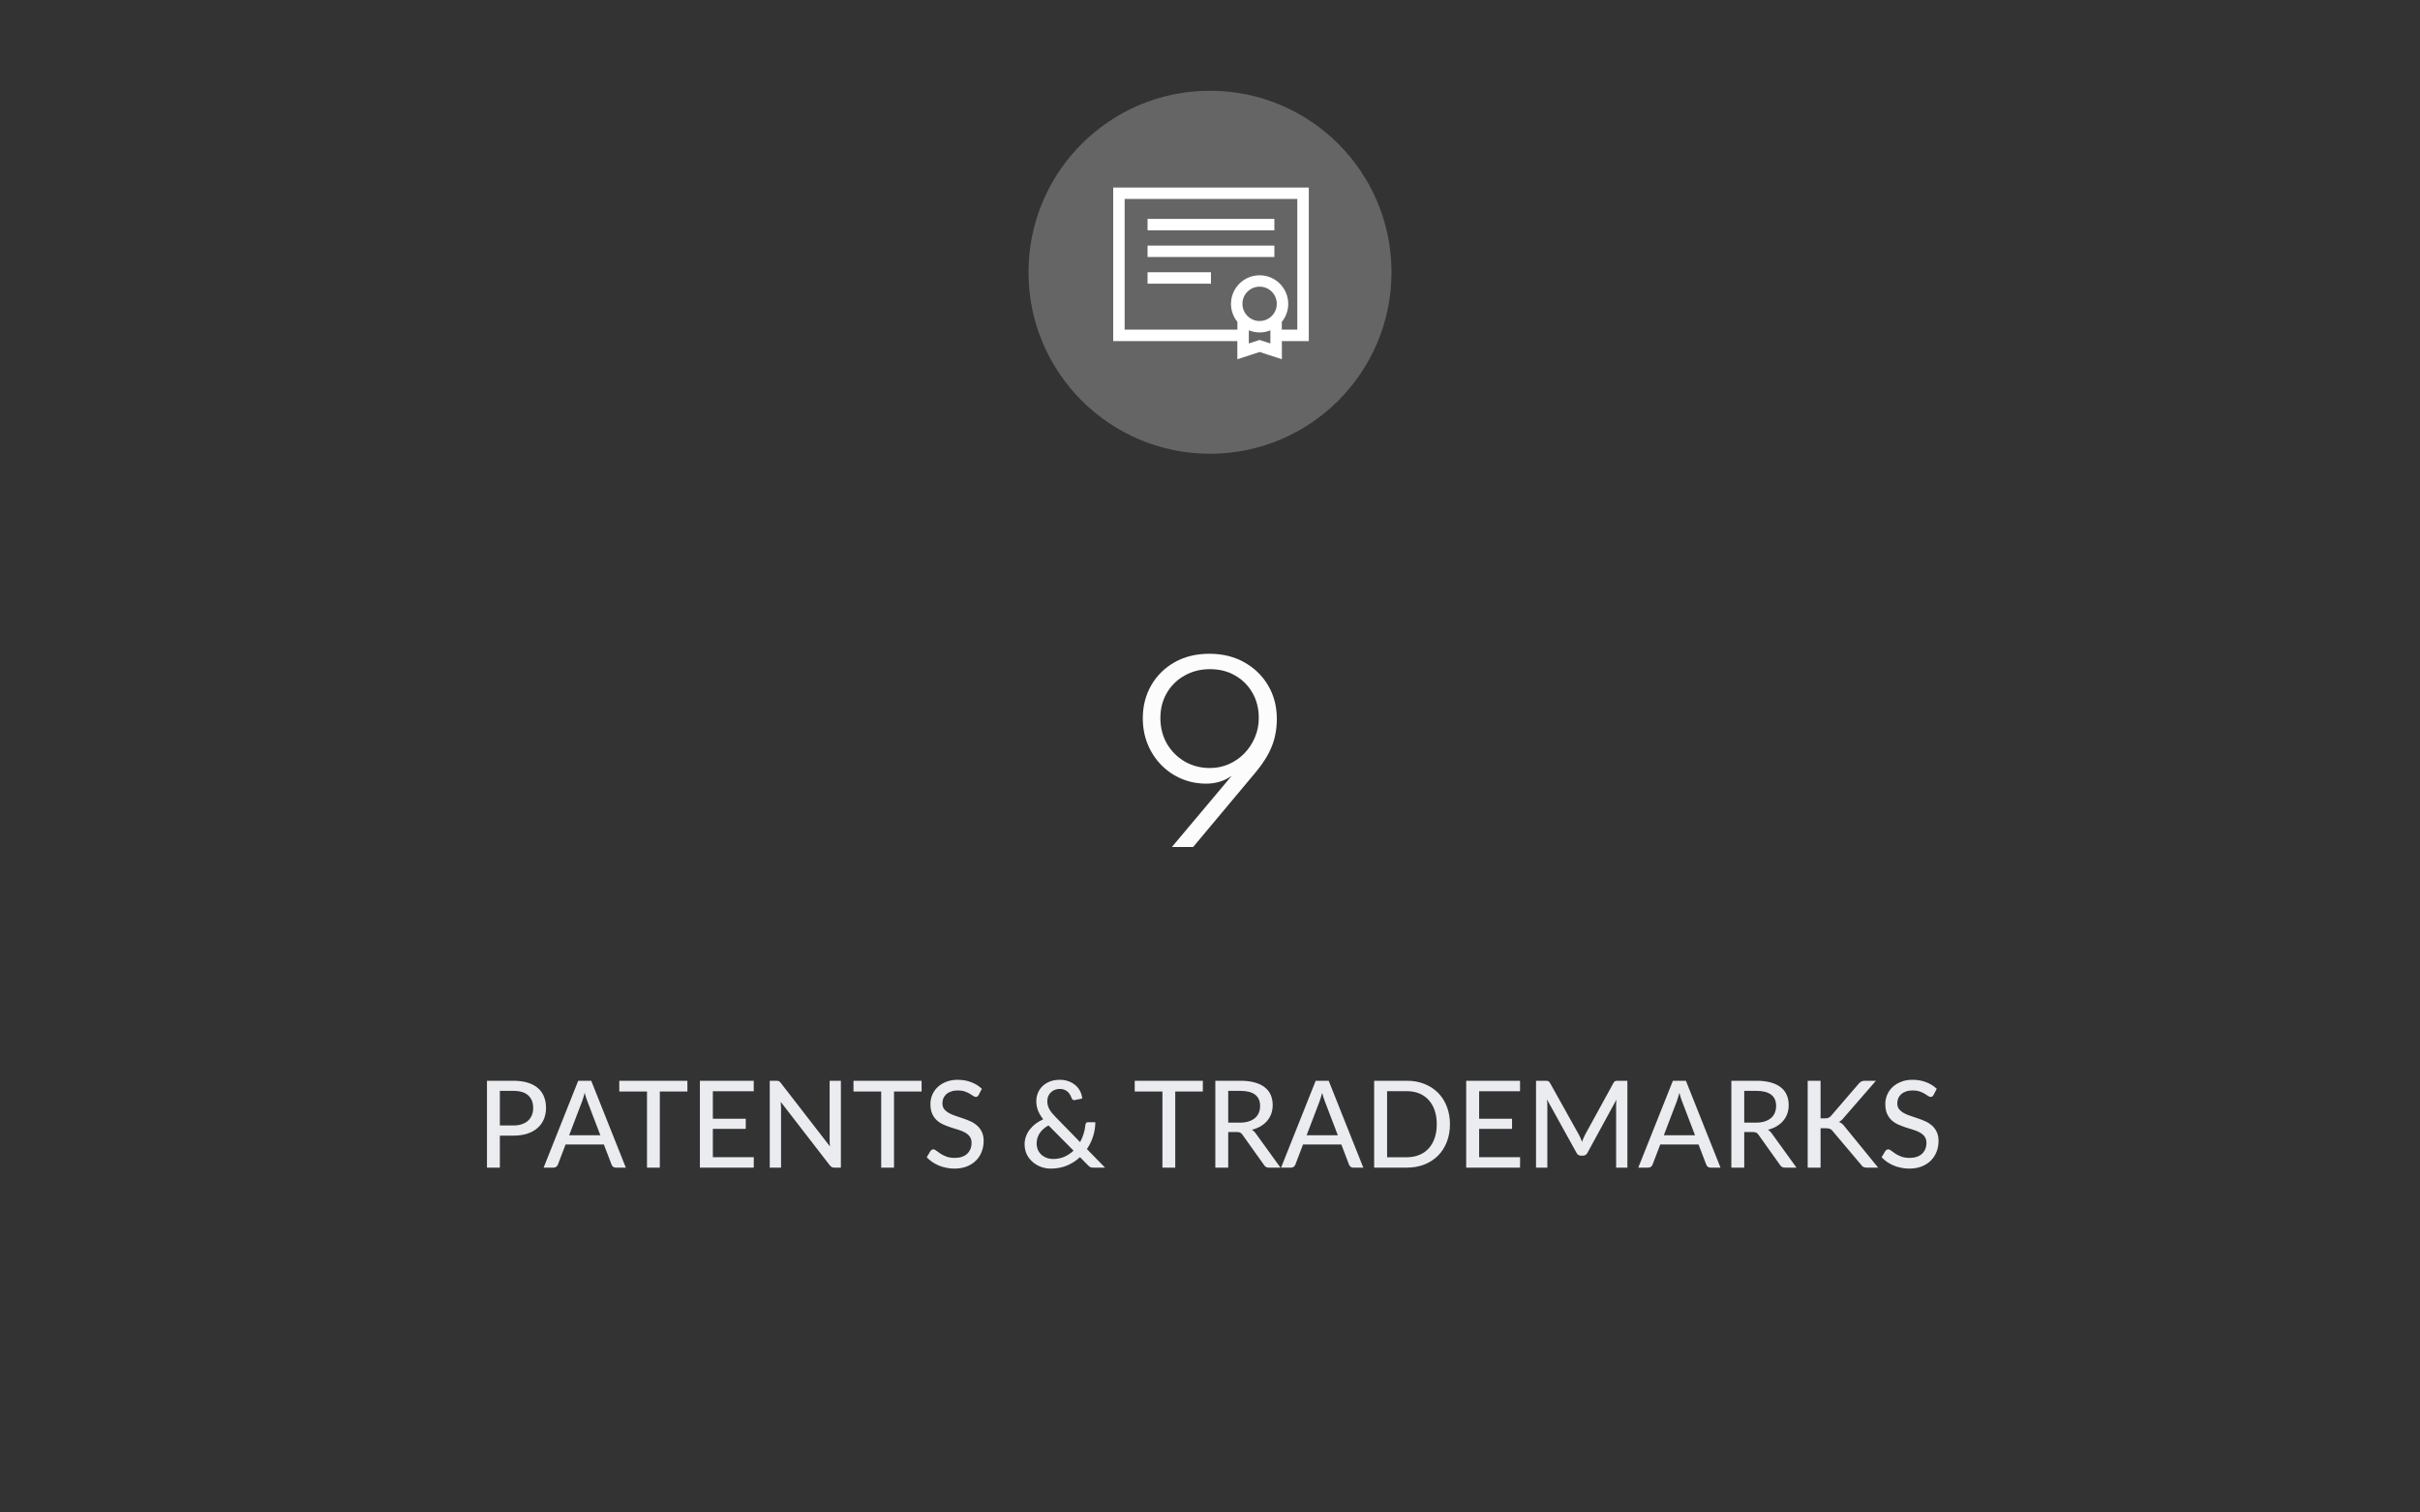 <?xml version="1.0" encoding="UTF-8"?>
<svg xmlns="http://www.w3.org/2000/svg" width="400" height="250" viewBox="0 0 400 250" fill="none">
  <rect x="0" y="0" width="400" height="250" fill="#333333" stroke="none"/>
  <path d="M193.7 140L203.599 128.22C202.383 129.094 200.977 129.531 199.381 129.531C197.937 129.531 196.582 129.265 195.315 128.733C194.049 128.201 192.934 127.447 191.971 126.472C191.009 125.497 190.255 124.35 189.71 123.033C189.166 121.716 188.893 120.278 188.893 118.72C188.893 116.706 189.356 114.895 190.28 113.286C191.205 111.677 192.491 110.404 194.137 109.467C195.797 108.53 197.716 108.061 199.894 108.061C202.086 108.061 204.017 108.536 205.689 109.486C207.361 110.423 208.672 111.703 209.622 113.324C210.572 114.945 211.047 116.782 211.047 118.834C211.047 119.695 210.971 120.512 210.819 121.285C210.68 122.058 210.458 122.799 210.154 123.508C209.863 124.217 209.502 124.908 209.071 125.579C208.653 126.238 208.172 126.896 207.627 127.555L197.215 140H193.7ZM199.989 126.947C201.104 126.947 202.149 126.732 203.124 126.301C204.1 125.87 204.955 125.275 205.689 124.515C206.424 123.755 207 122.881 207.418 121.893C207.849 120.892 208.064 119.822 208.064 118.682C208.064 117.124 207.716 115.737 207.019 114.521C206.323 113.305 205.366 112.349 204.15 111.652C202.947 110.955 201.56 110.607 199.989 110.607C198.431 110.607 197.032 110.962 195.79 111.671C194.549 112.368 193.574 113.324 192.864 114.54C192.155 115.756 191.8 117.137 191.8 118.682C191.8 120.24 192.155 121.646 192.864 122.9C193.586 124.141 194.568 125.129 195.809 125.864C197.051 126.586 198.444 126.947 199.989 126.947Z" fill="#FCFCFD"></path>
  <path d="M84.841 186.03C85.381 186.03 85.854 185.96 86.261 185.82C86.674 185.68 87.017 185.483 87.291 185.23C87.571 184.97 87.781 184.663 87.921 184.31C88.061 183.95 88.131 183.553 88.131 183.12C88.131 182.247 87.857 181.56 87.311 181.06C86.771 180.56 85.947 180.31 84.841 180.31H82.621V186.03H84.841ZM84.841 178.64C85.761 178.64 86.561 178.747 87.241 178.96C87.921 179.173 88.484 179.477 88.931 179.87C89.377 180.257 89.707 180.727 89.921 181.28C90.141 181.833 90.251 182.447 90.251 183.12C90.251 183.793 90.134 184.413 89.901 184.98C89.667 185.54 89.324 186.023 88.871 186.43C88.417 186.837 87.851 187.153 87.171 187.38C86.497 187.6 85.721 187.71 84.841 187.71H82.621V193H80.491V178.64H84.841ZM99.234 187.65L97.104 182.08C96.951 181.7 96.797 181.22 96.644 180.64C96.571 180.927 96.494 181.193 96.414 181.44C96.341 181.687 96.267 181.907 96.194 182.1L94.074 187.65H99.234ZM103.444 193H101.804C101.617 193 101.464 192.953 101.344 192.86C101.224 192.767 101.137 192.647 101.084 192.5L99.814 189.17H93.484L92.214 192.5C92.167 192.627 92.081 192.743 91.954 192.85C91.827 192.95 91.674 193 91.494 193H89.854L95.574 178.64H97.724L103.444 193ZM113.621 180.42H109.061V193H106.941V180.42H102.361V178.64H113.621V180.42ZM124.596 191.27L124.586 193H115.686V178.64H124.586V180.37H117.826V184.92H123.266V186.59H117.826V191.27H124.596ZM138.989 178.64V193H137.909C137.742 193 137.602 192.97 137.489 192.91C137.382 192.85 137.272 192.753 137.159 192.62L129.049 182.13C129.062 182.31 129.072 182.487 129.079 182.66C129.092 182.833 129.099 182.997 129.099 183.15V193H127.229V178.64H128.329C128.516 178.64 128.656 178.663 128.749 178.71C128.842 178.75 128.946 178.847 129.059 179L137.189 189.5C137.169 189.307 137.152 189.12 137.139 188.94C137.132 188.753 137.129 188.58 137.129 188.42V178.64H138.989ZM152.331 180.42H147.771V193H145.651V180.42H141.071V178.64H152.331V180.42ZM161.768 180.98C161.702 181.093 161.632 181.177 161.558 181.23C161.485 181.283 161.392 181.31 161.278 181.31C161.158 181.31 161.022 181.257 160.868 181.15C160.715 181.037 160.522 180.913 160.288 180.78C160.062 180.64 159.788 180.517 159.468 180.41C159.148 180.297 158.765 180.24 158.318 180.24C157.898 180.24 157.528 180.297 157.208 180.41C156.895 180.517 156.632 180.667 156.418 180.86C156.205 181.047 156.042 181.27 155.928 181.53C155.822 181.783 155.768 182.06 155.768 182.36C155.768 182.747 155.865 183.067 156.058 183.32C156.258 183.573 156.518 183.79 156.838 183.97C157.158 184.15 157.522 184.307 157.928 184.44C158.335 184.573 158.752 184.713 159.178 184.86C159.605 185 160.022 185.163 160.428 185.35C160.835 185.537 161.198 185.773 161.518 186.06C161.838 186.34 162.095 186.687 162.288 187.1C162.488 187.507 162.588 188.007 162.588 188.6C162.588 189.233 162.478 189.827 162.258 190.38C162.045 190.933 161.732 191.417 161.318 191.83C160.905 192.243 160.395 192.57 159.788 192.81C159.188 193.043 158.505 193.16 157.738 193.16C157.278 193.16 156.832 193.113 156.398 193.02C155.965 192.933 155.555 192.81 155.168 192.65C154.782 192.483 154.418 192.287 154.078 192.06C153.745 191.827 153.445 191.567 153.178 191.28L153.788 190.26C153.848 190.18 153.918 190.113 153.998 190.06C154.085 190.007 154.182 189.98 154.288 189.98C154.428 189.98 154.588 190.053 154.768 190.2C154.955 190.347 155.182 190.51 155.448 190.69C155.722 190.863 156.045 191.023 156.418 191.17C156.798 191.317 157.258 191.39 157.798 191.39C158.238 191.39 158.632 191.333 158.978 191.22C159.325 191.1 159.615 190.933 159.848 190.72C160.088 190.5 160.272 190.237 160.398 189.93C160.525 189.623 160.588 189.283 160.588 188.91C160.588 188.49 160.492 188.147 160.298 187.88C160.105 187.613 159.848 187.39 159.528 187.21C159.208 187.03 158.845 186.877 158.438 186.75C158.032 186.623 157.615 186.493 157.188 186.36C156.762 186.22 156.345 186.06 155.938 185.88C155.532 185.7 155.168 185.467 154.848 185.18C154.528 184.887 154.272 184.523 154.078 184.09C153.885 183.65 153.788 183.11 153.788 182.47C153.788 181.957 153.888 181.46 154.088 180.98C154.288 180.5 154.578 180.077 154.958 179.71C155.345 179.337 155.818 179.04 156.378 178.82C156.938 178.593 157.578 178.48 158.298 178.48C159.105 178.48 159.845 178.61 160.518 178.87C161.198 179.123 161.788 179.49 162.288 179.97L161.768 180.98ZM173.306 186.02C172.646 186.387 172.153 186.827 171.826 187.34C171.506 187.847 171.346 188.393 171.346 188.98C171.346 189.393 171.419 189.763 171.566 190.09C171.719 190.41 171.919 190.68 172.166 190.9C172.419 191.12 172.706 191.287 173.026 191.4C173.353 191.513 173.686 191.57 174.026 191.57C174.733 191.57 175.369 191.447 175.936 191.2C176.503 190.947 177.006 190.61 177.446 190.19L173.306 186.02ZM182.656 193H180.756C180.543 193 180.373 192.977 180.246 192.93C180.126 192.877 179.989 192.77 179.836 192.61L178.506 191.27C177.879 191.857 177.159 192.32 176.346 192.66C175.539 192.993 174.653 193.16 173.686 193.16C173.146 193.16 172.616 193.07 172.096 192.89C171.583 192.703 171.123 192.437 170.716 192.09C170.309 191.743 169.979 191.323 169.726 190.83C169.479 190.33 169.356 189.767 169.356 189.14C169.356 188.68 169.433 188.243 169.586 187.83C169.739 187.41 169.953 187.027 170.226 186.68C170.499 186.327 170.823 186.01 171.196 185.73C171.576 185.45 171.986 185.21 172.426 185.01C172.033 184.497 171.743 184 171.556 183.52C171.376 183.033 171.286 182.537 171.286 182.03C171.286 181.543 171.376 181.083 171.556 180.65C171.736 180.217 171.993 179.84 172.326 179.52C172.659 179.2 173.066 178.947 173.546 178.76C174.033 178.573 174.579 178.48 175.186 178.48C175.726 178.48 176.216 178.567 176.656 178.74C177.103 178.907 177.486 179.133 177.806 179.42C178.126 179.707 178.376 180.037 178.556 180.41C178.743 180.783 178.849 181.173 178.876 181.58L177.656 181.83C177.409 181.883 177.229 181.773 177.116 181.5C177.063 181.327 176.986 181.15 176.886 180.97C176.793 180.79 176.666 180.63 176.506 180.49C176.353 180.343 176.166 180.223 175.946 180.13C175.726 180.037 175.473 179.99 175.186 179.99C174.866 179.99 174.576 180.043 174.316 180.15C174.063 180.257 173.846 180.403 173.666 180.59C173.486 180.77 173.346 180.983 173.246 181.23C173.153 181.477 173.106 181.74 173.106 182.02C173.106 182.24 173.133 182.457 173.186 182.67C173.239 182.877 173.319 183.087 173.426 183.3C173.539 183.507 173.683 183.72 173.856 183.94C174.029 184.153 174.236 184.383 174.476 184.63L178.526 188.78C178.773 188.34 178.969 187.877 179.116 187.39C179.263 186.903 179.359 186.417 179.406 185.93C179.419 185.797 179.459 185.69 179.526 185.61C179.599 185.53 179.703 185.49 179.836 185.49H181.046C181.039 186.29 180.916 187.07 180.676 187.83C180.436 188.583 180.096 189.283 179.656 189.93L182.656 193ZM198.816 180.42H194.256V193H192.136V180.42H187.556V178.64H198.816V180.42ZM204.951 185.56C205.498 185.56 205.978 185.493 206.391 185.36C206.811 185.227 207.161 185.04 207.441 184.8C207.721 184.553 207.931 184.263 208.071 183.93C208.211 183.59 208.281 183.217 208.281 182.81C208.281 181.983 208.008 181.36 207.461 180.94C206.921 180.52 206.108 180.31 205.021 180.31H203.011V185.56H204.951ZM211.651 193H209.751C209.371 193 209.095 192.85 208.921 192.55L205.371 187.57C205.258 187.403 205.135 187.287 205.001 187.22C204.868 187.147 204.668 187.11 204.401 187.11H203.011V193H200.881V178.64H205.021C205.948 178.64 206.745 178.737 207.411 178.93C208.085 179.117 208.638 179.387 209.071 179.74C209.511 180.087 209.835 180.507 210.041 181C210.255 181.493 210.361 182.047 210.361 182.66C210.361 183.16 210.285 183.63 210.131 184.07C209.978 184.51 209.751 184.907 209.451 185.26C209.158 185.607 208.798 185.907 208.371 186.16C207.945 186.413 207.461 186.607 206.921 186.74C207.188 186.9 207.418 187.123 207.611 187.41L211.651 193ZM221.129 187.65L218.999 182.08C218.845 181.7 218.692 181.22 218.539 180.64C218.465 180.927 218.389 181.193 218.309 181.44C218.235 181.687 218.162 181.907 218.089 182.1L215.969 187.65H221.129ZM225.339 193H223.699C223.512 193 223.359 192.953 223.239 192.86C223.119 192.767 223.032 192.647 222.979 192.5L221.709 189.17H215.379L214.109 192.5C214.062 192.627 213.975 192.743 213.849 192.85C213.722 192.95 213.569 193 213.389 193H211.749L217.469 178.64H219.619L225.339 193ZM239.661 185.82C239.661 186.893 239.488 187.87 239.141 188.75C238.801 189.63 238.318 190.387 237.691 191.02C237.065 191.647 236.315 192.133 235.441 192.48C234.568 192.827 233.598 193 232.531 193H227.131V178.64H232.531C233.598 178.64 234.568 178.813 235.441 179.16C236.315 179.507 237.065 179.997 237.691 180.63C238.318 181.257 238.801 182.013 239.141 182.9C239.488 183.78 239.661 184.753 239.661 185.82ZM237.481 185.82C237.481 184.967 237.365 184.203 237.131 183.53C236.898 182.85 236.565 182.277 236.131 181.81C235.705 181.337 235.185 180.977 234.571 180.73C233.965 180.483 233.285 180.36 232.531 180.36H229.271V191.28H232.531C233.285 191.28 233.965 191.157 234.571 190.91C235.185 190.663 235.705 190.307 236.131 189.84C236.565 189.367 236.898 188.793 237.131 188.12C237.365 187.447 237.481 186.68 237.481 185.82ZM251.256 191.27L251.246 193H242.346V178.64H251.246V180.37H244.486V184.92H249.926V186.59H244.486V191.27H251.256ZM268.989 178.64V193H267.129V182.78C267.129 182.627 267.132 182.463 267.139 182.29C267.152 182.117 267.166 181.94 267.179 181.76L262.399 190.53C262.232 190.857 261.976 191.02 261.629 191.02H261.329C260.982 191.02 260.729 190.857 260.569 190.53L255.699 181.73C255.739 182.103 255.759 182.453 255.759 182.78V193H253.889V178.64H255.469C255.656 178.64 255.799 178.66 255.899 178.7C256.006 178.733 256.106 178.833 256.199 179L260.999 187.6C261.092 187.773 261.179 187.957 261.259 188.15C261.339 188.343 261.416 188.537 261.489 188.73C261.629 188.337 261.792 187.957 261.979 187.59L266.689 179C266.776 178.833 266.869 178.733 266.969 178.7C267.076 178.66 267.222 178.64 267.409 178.64H268.989ZM280.171 187.65L278.041 182.08C277.888 181.7 277.735 181.22 277.581 180.64C277.508 180.927 277.431 181.193 277.351 181.44C277.278 181.687 277.205 181.907 277.131 182.1L275.011 187.65H280.171ZM284.381 193H282.741C282.555 193 282.401 192.953 282.281 192.86C282.161 192.767 282.075 192.647 282.021 192.5L280.751 189.17H274.421L273.151 192.5C273.105 192.627 273.018 192.743 272.891 192.85C272.765 192.95 272.611 193 272.431 193H270.791L276.511 178.64H278.661L284.381 193ZM290.244 185.56C290.791 185.56 291.271 185.493 291.684 185.36C292.104 185.227 292.454 185.04 292.734 184.8C293.014 184.553 293.224 184.263 293.364 183.93C293.504 183.59 293.574 183.217 293.574 182.81C293.574 181.983 293.301 181.36 292.754 180.94C292.214 180.52 291.401 180.31 290.314 180.31H288.304V185.56H290.244ZM296.944 193H295.044C294.664 193 294.388 192.85 294.214 192.55L290.664 187.57C290.551 187.403 290.428 187.287 290.294 187.22C290.161 187.147 289.961 187.11 289.694 187.11H288.304V193H286.174V178.64H290.314C291.241 178.64 292.038 178.737 292.704 178.93C293.378 179.117 293.931 179.387 294.364 179.74C294.804 180.087 295.128 180.507 295.334 181C295.548 181.493 295.654 182.047 295.654 182.66C295.654 183.16 295.578 183.63 295.424 184.07C295.271 184.51 295.044 184.907 294.744 185.26C294.451 185.607 294.091 185.907 293.664 186.16C293.238 186.413 292.754 186.607 292.214 186.74C292.481 186.9 292.711 187.123 292.904 187.41L296.944 193ZM300.921 184.85H301.621C301.875 184.85 302.078 184.82 302.231 184.76C302.391 184.693 302.535 184.583 302.661 184.43L307.231 179.12C307.378 178.94 307.528 178.817 307.681 178.75C307.835 178.677 308.025 178.64 308.251 178.64H310.071L304.751 184.76C304.618 184.933 304.485 185.073 304.351 185.18C304.225 185.287 304.091 185.377 303.951 185.45C304.318 185.577 304.638 185.833 304.911 186.22L310.441 193H308.591C308.458 193 308.341 192.99 308.241 192.97C308.148 192.95 308.065 192.923 307.991 192.89C307.925 192.85 307.861 192.803 307.801 192.75C307.748 192.697 307.698 192.633 307.651 192.56L302.921 186.96C302.855 186.873 302.788 186.8 302.721 186.74C302.655 186.68 302.578 186.633 302.491 186.6C302.405 186.56 302.305 186.533 302.191 186.52C302.078 186.5 301.945 186.49 301.791 186.49H300.921V193H298.791V178.64H300.921V184.85ZM319.6 180.98C319.534 181.093 319.464 181.177 319.39 181.23C319.317 181.283 319.224 181.31 319.11 181.31C318.99 181.31 318.854 181.257 318.7 181.15C318.547 181.037 318.354 180.913 318.12 180.78C317.894 180.64 317.62 180.517 317.3 180.41C316.98 180.297 316.597 180.24 316.15 180.24C315.73 180.24 315.36 180.297 315.04 180.41C314.727 180.517 314.464 180.667 314.25 180.86C314.037 181.047 313.874 181.27 313.76 181.53C313.654 181.783 313.6 182.06 313.6 182.36C313.6 182.747 313.697 183.067 313.89 183.32C314.09 183.573 314.35 183.79 314.67 183.97C314.99 184.15 315.354 184.307 315.76 184.44C316.167 184.573 316.584 184.713 317.01 184.86C317.437 185 317.854 185.163 318.26 185.35C318.667 185.537 319.03 185.773 319.35 186.06C319.67 186.34 319.927 186.687 320.12 187.1C320.32 187.507 320.42 188.007 320.42 188.6C320.42 189.233 320.31 189.827 320.09 190.38C319.877 190.933 319.564 191.417 319.15 191.83C318.737 192.243 318.227 192.57 317.62 192.81C317.02 193.043 316.337 193.16 315.57 193.16C315.11 193.16 314.664 193.113 314.23 193.02C313.797 192.933 313.387 192.81 313 192.65C312.614 192.483 312.25 192.287 311.91 192.06C311.577 191.827 311.277 191.567 311.01 191.28L311.62 190.26C311.68 190.18 311.75 190.113 311.83 190.06C311.917 190.007 312.014 189.98 312.12 189.98C312.26 189.98 312.42 190.053 312.6 190.2C312.787 190.347 313.014 190.51 313.28 190.69C313.554 190.863 313.877 191.023 314.25 191.17C314.63 191.317 315.09 191.39 315.63 191.39C316.07 191.39 316.464 191.333 316.81 191.22C317.157 191.1 317.447 190.933 317.68 190.72C317.92 190.5 318.104 190.237 318.23 189.93C318.357 189.623 318.42 189.283 318.42 188.91C318.42 188.49 318.324 188.147 318.13 187.88C317.937 187.613 317.68 187.39 317.36 187.21C317.04 187.03 316.677 186.877 316.27 186.75C315.864 186.623 315.447 186.493 315.02 186.36C314.594 186.22 314.177 186.06 313.77 185.88C313.364 185.7 313 185.467 312.68 185.18C312.36 184.887 312.104 184.523 311.91 184.09C311.717 183.65 311.62 183.11 311.62 182.47C311.62 181.957 311.72 181.46 311.92 180.98C312.12 180.5 312.41 180.077 312.79 179.71C313.177 179.337 313.65 179.04 314.21 178.82C314.77 178.593 315.41 178.48 316.13 178.48C316.937 178.48 317.677 178.61 318.35 178.87C319.03 179.123 319.62 179.49 320.12 179.97L319.6 180.98Z" fill="#EAECF0"></path>
  <circle cx="200" cy="45" r="30" fill="#D9D9D9" fill-opacity="0.3"></circle>
  <g clip-path="url(#clip0_2443_26621)">
    <path d="M184 31V56.38H204.52V59.38L208.2 58.18L211.88 59.38V56.38H216.33V31H184ZM209.98 56.77L208.2 56.19L206.42 56.77V54.6C206.97 54.82 207.57 54.95 208.2 54.95C208.83 54.95 209.43 54.83 209.98 54.6V56.77ZM208.2 53.06C206.64 53.06 205.36 51.79 205.36 50.22C205.36 48.65 206.63 47.38 208.2 47.38C209.77 47.38 211.04 48.65 211.04 50.22C211.04 51.79 209.77 53.06 208.2 53.06ZM214.43 54.49H211.87V53.2C212.53 52.39 212.93 51.35 212.93 50.23C212.93 47.62 210.81 45.5 208.2 45.5C205.59 45.5 203.47 47.62 203.47 50.23C203.47 51.36 203.87 52.39 204.53 53.2V54.49H185.89V32.89H214.43V54.48V54.49Z" fill="white"></path>
    <path d="M210.64 36.18H189.68V38.07H210.64V36.18Z" fill="white"></path>
    <path d="M210.64 40.59H189.68V42.48H210.64V40.59Z" fill="white"></path>
    <path d="M200.16 45H189.68V46.89H200.16V45Z" fill="white"></path>
  </g>
  <defs>
    <clipPath id="clip0_2443_26621">
      <rect width="32.33" height="28.38" fill="white" transform="translate(184 31)"></rect>
    </clipPath>
  </defs>
</svg>
